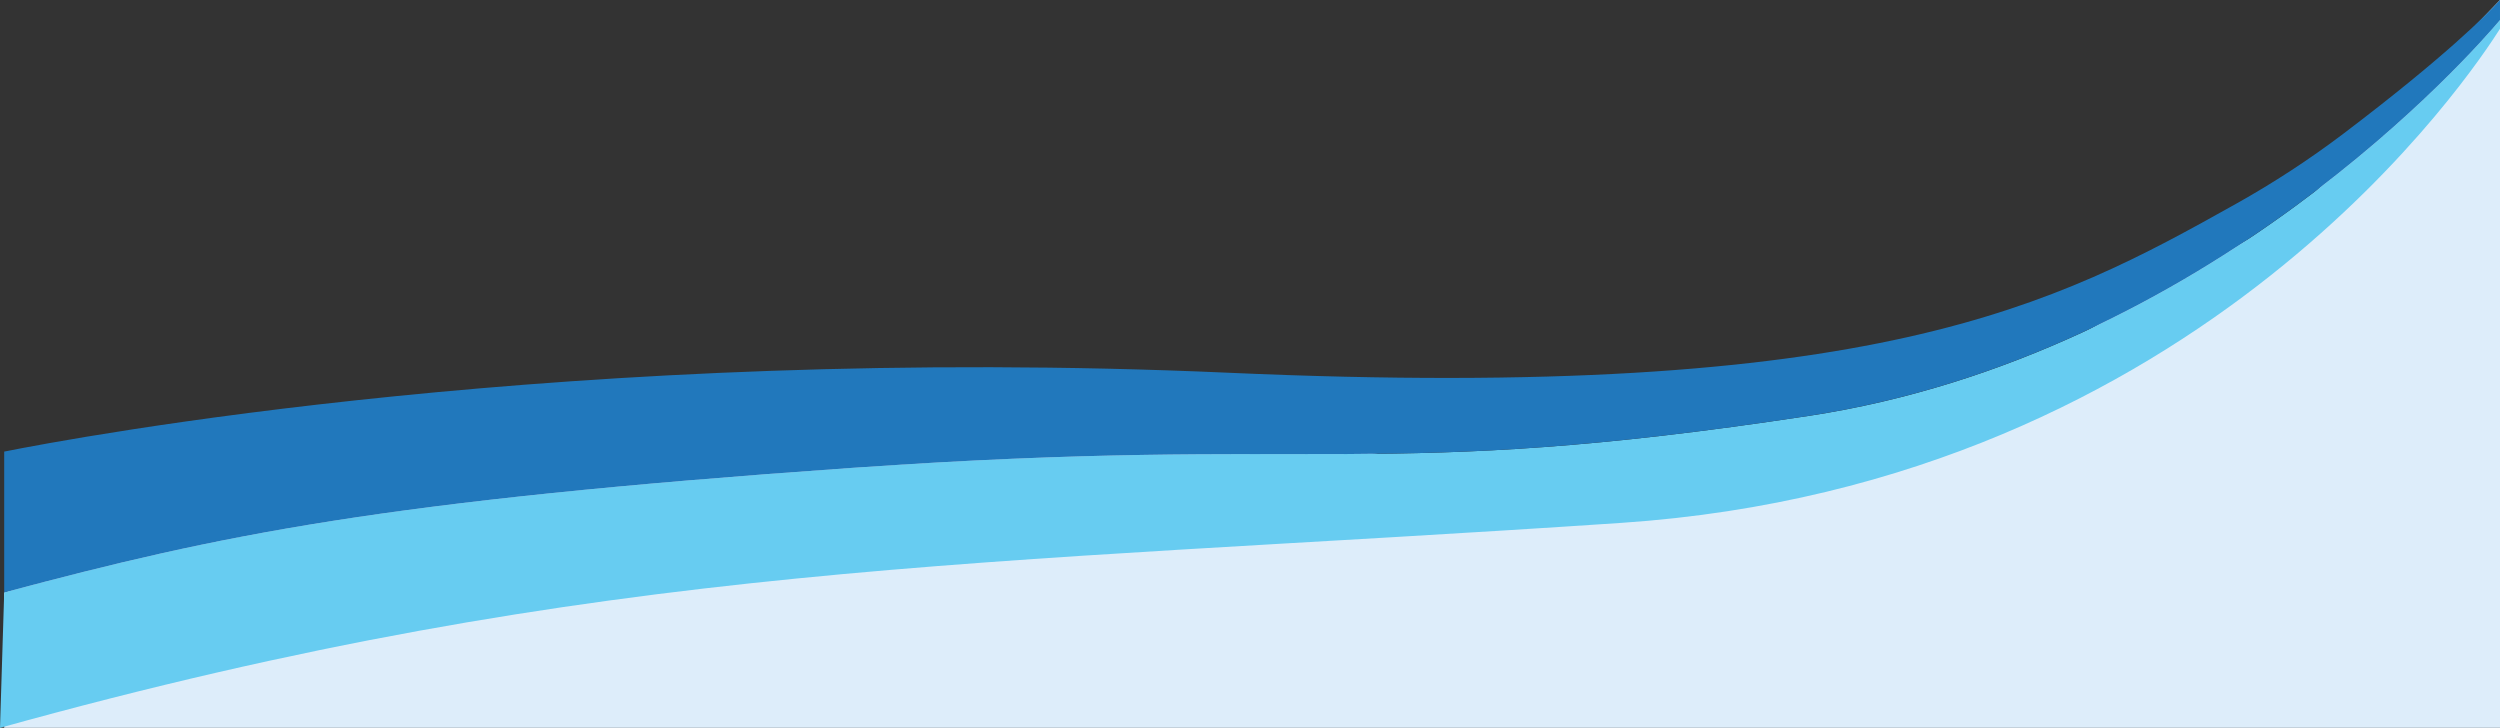 <?xml version="1.0" encoding="UTF-8"?>
<svg xmlns="http://www.w3.org/2000/svg" id="Layer_2" data-name="Layer 2" viewBox="0 0 594 172.93">
  <rect x="0" y="0" width="594" height="172.93" fill="#333333" stroke="none"/>
  <g id="Layer_1-2" data-name="Layer 1">
    <g>
      <path d="m594,0v172.93H1v-32.16s116-42.84,170-40.84,109-3,147,6,123,13,143-4,83.66-50.67,83.66-50.67L594,0Z" style="fill: #ddedfa; stroke-width: 0px;"></path>
      <g>
        <path d="m429.65,98.83c-102.48,15.6-113.88,4.41-227.24,12.34-111.96,7.83-150.15,15.92-201.41,29.6l-1,32.16c144-40,232.31-38.37,385.28-48.7,138.75-9.37,202.81-108.16,208.72-117.39v-2.07c-5.89,6.99-68.99,79.55-164.35,94.07Z" style="fill: #67ccf1; stroke-width: 0px;"></path>
        <path d="m556.84,31.73c-8.13,6.16-16.7,11.74-25.6,16.72-43.11,24.12-85.4,46.96-239.21,40.12C136.17,81.64,17.3,104.04,1,107.3v33.47c51.26-13.68,89.46-21.77,201.41-29.6,113.36-7.93,124.76,3.27,227.24-12.34,95.35-14.52,158.46-87.07,164.35-94.07V0c-3.18,3.5-13.04,13.46-37.16,31.73Z" style="fill: #2178bc; stroke-width: 0px;"></path>
      </g>
    </g>
  </g>
</svg>
